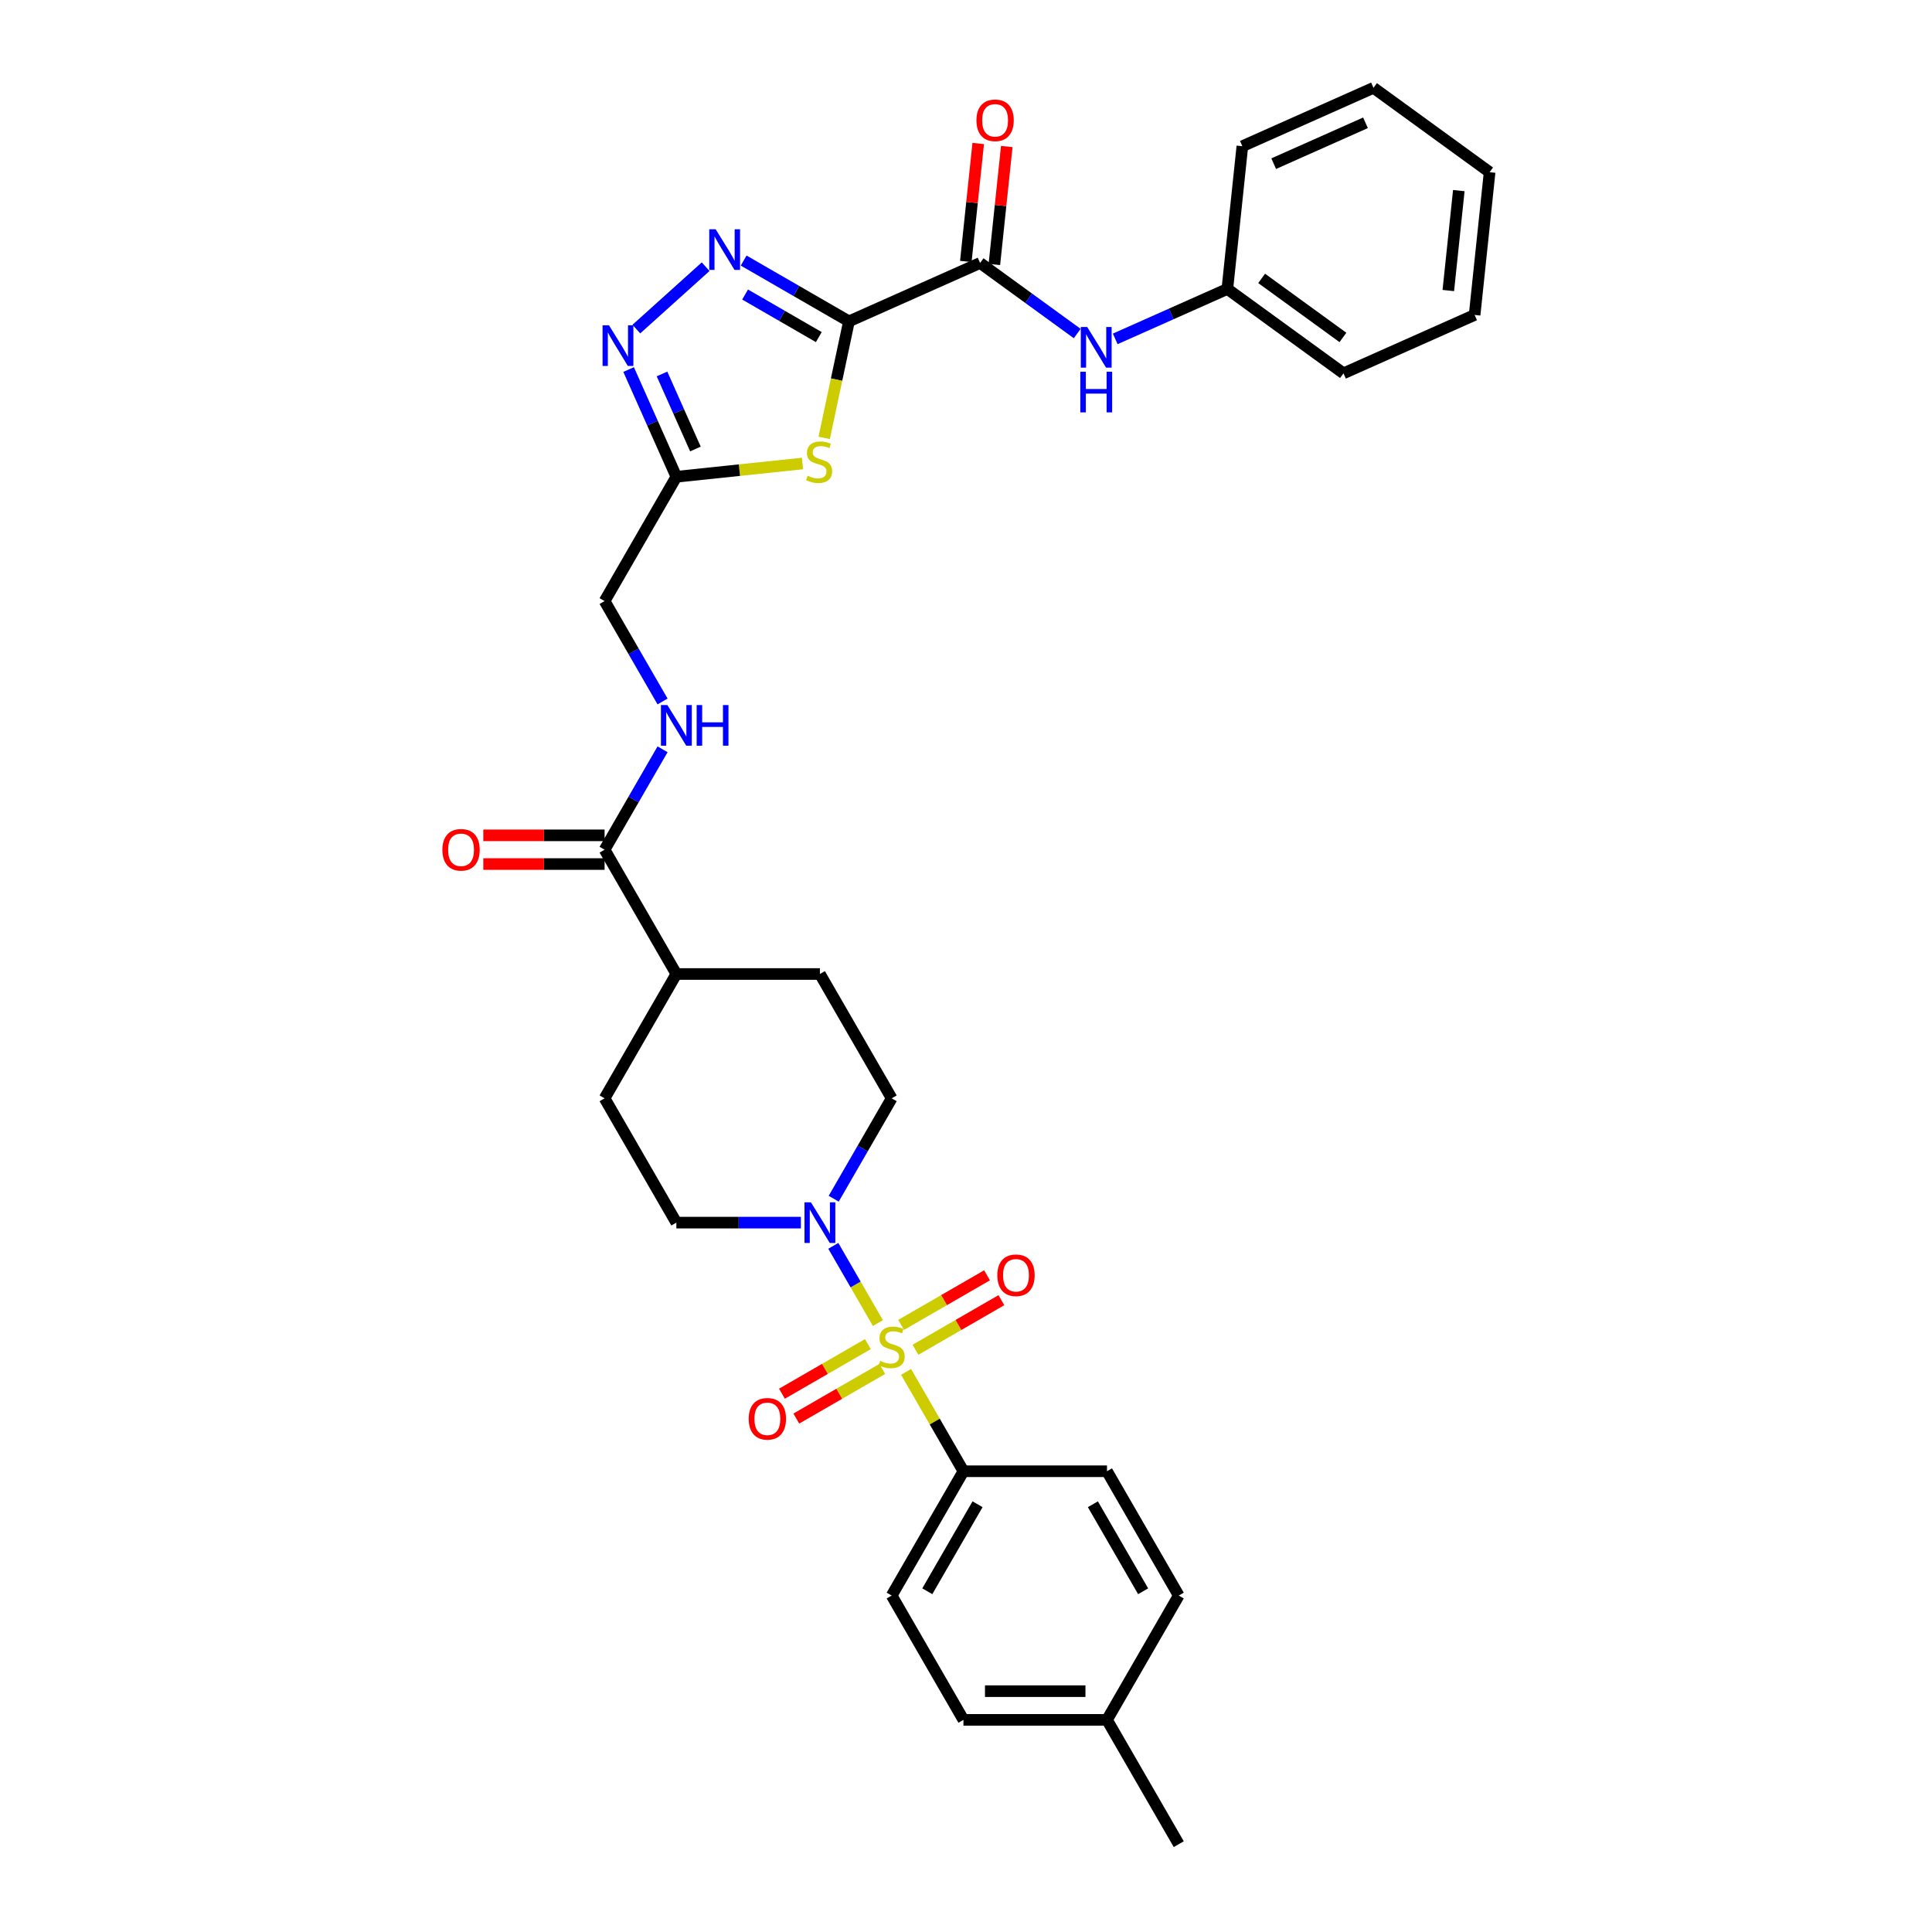 <?xml version='1.0' encoding='iso-8859-1'?>
<svg version='1.1' baseProfile='full'
              xmlns='http://www.w3.org/2000/svg'
                      xmlns:rdkit='http://www.rdkit.org/xml'
                      xmlns:xlink='http://www.w3.org/1999/xlink'
                  xml:space='preserve'
width='1000px' height='1000px' viewBox='0 0 1000 1000'>
<!-- END OF HEADER -->
<rect style='opacity:1.0;fill:#FFFFFF;stroke:none' width='1000' height='1000' x='0' y='0'> </rect>
<path class='bond-3' d='M 454.399,684.825 L 442.859,664.838' style='fill:none;fill-rule:evenodd;stroke:#CCCC00;stroke-width:6px;stroke-linecap:butt;stroke-linejoin:miter;stroke-opacity:1' />
<path class='bond-3' d='M 442.859,664.838 L 431.32,644.851' style='fill:none;fill-rule:evenodd;stroke:#0000FF;stroke-width:6px;stroke-linecap:butt;stroke-linejoin:miter;stroke-opacity:1' />
<path class='bond-8' d='M 468.983,710.086 L 483.83,735.801' style='fill:none;fill-rule:evenodd;stroke:#CCCC00;stroke-width:6px;stroke-linecap:butt;stroke-linejoin:miter;stroke-opacity:1' />
<path class='bond-8' d='M 483.83,735.801 L 498.676,761.516' style='fill:none;fill-rule:evenodd;stroke:#000000;stroke-width:6px;stroke-linecap:butt;stroke-linejoin:miter;stroke-opacity:1' />
<path class='bond-10' d='M 473.846,698.64 L 496.082,685.802' style='fill:none;fill-rule:evenodd;stroke:#CCCC00;stroke-width:6px;stroke-linecap:butt;stroke-linejoin:miter;stroke-opacity:1' />
<path class='bond-10' d='M 496.082,685.802 L 518.318,672.964' style='fill:none;fill-rule:evenodd;stroke:#FF0000;stroke-width:6px;stroke-linecap:butt;stroke-linejoin:miter;stroke-opacity:1' />
<path class='bond-10' d='M 466.417,685.771 L 488.652,672.934' style='fill:none;fill-rule:evenodd;stroke:#CCCC00;stroke-width:6px;stroke-linecap:butt;stroke-linejoin:miter;stroke-opacity:1' />
<path class='bond-10' d='M 488.652,672.934 L 510.888,660.096' style='fill:none;fill-rule:evenodd;stroke:#FF0000;stroke-width:6px;stroke-linecap:butt;stroke-linejoin:miter;stroke-opacity:1' />
<path class='bond-11' d='M 449.209,695.706 L 426.973,708.544' style='fill:none;fill-rule:evenodd;stroke:#CCCC00;stroke-width:6px;stroke-linecap:butt;stroke-linejoin:miter;stroke-opacity:1' />
<path class='bond-11' d='M 426.973,708.544 L 404.738,721.382' style='fill:none;fill-rule:evenodd;stroke:#FF0000;stroke-width:6px;stroke-linecap:butt;stroke-linejoin:miter;stroke-opacity:1' />
<path class='bond-11' d='M 456.639,708.575 L 434.403,721.413' style='fill:none;fill-rule:evenodd;stroke:#CCCC00;stroke-width:6px;stroke-linecap:butt;stroke-linejoin:miter;stroke-opacity:1' />
<path class='bond-11' d='M 434.403,721.413 L 412.167,734.25' style='fill:none;fill-rule:evenodd;stroke:#FF0000;stroke-width:6px;stroke-linecap:butt;stroke-linejoin:miter;stroke-opacity:1' />
<path class='bond-0' d='M 439.42,166.332 L 433.008,196.494' style='fill:none;fill-rule:evenodd;stroke:#000000;stroke-width:6px;stroke-linecap:butt;stroke-linejoin:miter;stroke-opacity:1' />
<path class='bond-0' d='M 433.008,196.494 L 426.597,226.657' style='fill:none;fill-rule:evenodd;stroke:#CCCC00;stroke-width:6px;stroke-linecap:butt;stroke-linejoin:miter;stroke-opacity:1' />
<path class='bond-5' d='M 439.42,166.332 L 507.293,136.112' style='fill:none;fill-rule:evenodd;stroke:#000000;stroke-width:6px;stroke-linecap:butt;stroke-linejoin:miter;stroke-opacity:1' />
<path class='bond-35' d='M 439.42,166.332 L 412.166,150.597' style='fill:none;fill-rule:evenodd;stroke:#000000;stroke-width:6px;stroke-linecap:butt;stroke-linejoin:miter;stroke-opacity:1' />
<path class='bond-35' d='M 412.166,150.597 L 384.913,134.863' style='fill:none;fill-rule:evenodd;stroke:#0000FF;stroke-width:6px;stroke-linecap:butt;stroke-linejoin:miter;stroke-opacity:1' />
<path class='bond-35' d='M 423.814,174.48 L 404.737,163.466' style='fill:none;fill-rule:evenodd;stroke:#000000;stroke-width:6px;stroke-linecap:butt;stroke-linejoin:miter;stroke-opacity:1' />
<path class='bond-35' d='M 404.737,163.466 L 385.66,152.452' style='fill:none;fill-rule:evenodd;stroke:#0000FF;stroke-width:6px;stroke-linecap:butt;stroke-linejoin:miter;stroke-opacity:1' />
<path class='bond-1' d='M 365.239,138.041 L 329.369,170.338' style='fill:none;fill-rule:evenodd;stroke:#0000FF;stroke-width:6px;stroke-linecap:butt;stroke-linejoin:miter;stroke-opacity:1' />
<path class='bond-2' d='M 415.369,239.91 L 382.725,243.34' style='fill:none;fill-rule:evenodd;stroke:#CCCC00;stroke-width:6px;stroke-linecap:butt;stroke-linejoin:miter;stroke-opacity:1' />
<path class='bond-2' d='M 382.725,243.34 L 350.082,246.771' style='fill:none;fill-rule:evenodd;stroke:#000000;stroke-width:6px;stroke-linecap:butt;stroke-linejoin:miter;stroke-opacity:1' />
<path class='bond-13' d='M 431.526,620.452 L 446.527,594.469' style='fill:none;fill-rule:evenodd;stroke:#0000FF;stroke-width:6px;stroke-linecap:butt;stroke-linejoin:miter;stroke-opacity:1' />
<path class='bond-13' d='M 446.527,594.469 L 461.528,568.487' style='fill:none;fill-rule:evenodd;stroke:#000000;stroke-width:6px;stroke-linecap:butt;stroke-linejoin:miter;stroke-opacity:1' />
<path class='bond-14' d='M 414.542,632.83 L 382.312,632.83' style='fill:none;fill-rule:evenodd;stroke:#0000FF;stroke-width:6px;stroke-linecap:butt;stroke-linejoin:miter;stroke-opacity:1' />
<path class='bond-14' d='M 382.312,632.83 L 350.082,632.83' style='fill:none;fill-rule:evenodd;stroke:#000000;stroke-width:6px;stroke-linecap:butt;stroke-linejoin:miter;stroke-opacity:1' />
<path class='bond-4' d='M 325.374,191.276 L 337.728,219.023' style='fill:none;fill-rule:evenodd;stroke:#0000FF;stroke-width:6px;stroke-linecap:butt;stroke-linejoin:miter;stroke-opacity:1' />
<path class='bond-4' d='M 337.728,219.023 L 350.082,246.771' style='fill:none;fill-rule:evenodd;stroke:#000000;stroke-width:6px;stroke-linecap:butt;stroke-linejoin:miter;stroke-opacity:1' />
<path class='bond-4' d='M 342.655,193.556 L 351.303,212.98' style='fill:none;fill-rule:evenodd;stroke:#0000FF;stroke-width:6px;stroke-linecap:butt;stroke-linejoin:miter;stroke-opacity:1' />
<path class='bond-4' d='M 351.303,212.98 L 359.951,232.403' style='fill:none;fill-rule:evenodd;stroke:#000000;stroke-width:6px;stroke-linecap:butt;stroke-linejoin:miter;stroke-opacity:1' />
<path class='bond-9' d='M 507.293,136.112 L 532.429,154.374' style='fill:none;fill-rule:evenodd;stroke:#000000;stroke-width:6px;stroke-linecap:butt;stroke-linejoin:miter;stroke-opacity:1' />
<path class='bond-9' d='M 532.429,154.374 L 557.564,172.636' style='fill:none;fill-rule:evenodd;stroke:#0000FF;stroke-width:6px;stroke-linecap:butt;stroke-linejoin:miter;stroke-opacity:1' />
<path class='bond-16' d='M 514.682,136.889 L 517.891,106.356' style='fill:none;fill-rule:evenodd;stroke:#000000;stroke-width:6px;stroke-linecap:butt;stroke-linejoin:miter;stroke-opacity:1' />
<path class='bond-16' d='M 517.891,106.356 L 521.101,75.823' style='fill:none;fill-rule:evenodd;stroke:#FF0000;stroke-width:6px;stroke-linecap:butt;stroke-linejoin:miter;stroke-opacity:1' />
<path class='bond-16' d='M 499.904,135.336 L 503.113,104.803' style='fill:none;fill-rule:evenodd;stroke:#000000;stroke-width:6px;stroke-linecap:butt;stroke-linejoin:miter;stroke-opacity:1' />
<path class='bond-16' d='M 503.113,104.803 L 506.323,74.269' style='fill:none;fill-rule:evenodd;stroke:#FF0000;stroke-width:6px;stroke-linecap:butt;stroke-linejoin:miter;stroke-opacity:1' />
<path class='bond-6' d='M 350.082,246.771 L 312.934,311.114' style='fill:none;fill-rule:evenodd;stroke:#000000;stroke-width:6px;stroke-linecap:butt;stroke-linejoin:miter;stroke-opacity:1' />
<path class='bond-7' d='M 312.934,439.801 L 350.082,504.144' style='fill:none;fill-rule:evenodd;stroke:#000000;stroke-width:6px;stroke-linecap:butt;stroke-linejoin:miter;stroke-opacity:1' />
<path class='bond-12' d='M 312.934,439.801 L 327.935,413.818' style='fill:none;fill-rule:evenodd;stroke:#000000;stroke-width:6px;stroke-linecap:butt;stroke-linejoin:miter;stroke-opacity:1' />
<path class='bond-12' d='M 327.935,413.818 L 342.936,387.835' style='fill:none;fill-rule:evenodd;stroke:#0000FF;stroke-width:6px;stroke-linecap:butt;stroke-linejoin:miter;stroke-opacity:1' />
<path class='bond-17' d='M 312.934,432.371 L 281.543,432.371' style='fill:none;fill-rule:evenodd;stroke:#000000;stroke-width:6px;stroke-linecap:butt;stroke-linejoin:miter;stroke-opacity:1' />
<path class='bond-17' d='M 281.543,432.371 L 250.153,432.371' style='fill:none;fill-rule:evenodd;stroke:#FF0000;stroke-width:6px;stroke-linecap:butt;stroke-linejoin:miter;stroke-opacity:1' />
<path class='bond-17' d='M 312.934,447.23 L 281.543,447.23' style='fill:none;fill-rule:evenodd;stroke:#000000;stroke-width:6px;stroke-linecap:butt;stroke-linejoin:miter;stroke-opacity:1' />
<path class='bond-17' d='M 281.543,447.23 L 250.153,447.23' style='fill:none;fill-rule:evenodd;stroke:#FF0000;stroke-width:6px;stroke-linecap:butt;stroke-linejoin:miter;stroke-opacity:1' />
<path class='bond-21' d='M 498.676,761.516 L 461.528,825.859' style='fill:none;fill-rule:evenodd;stroke:#000000;stroke-width:6px;stroke-linecap:butt;stroke-linejoin:miter;stroke-opacity:1' />
<path class='bond-21' d='M 505.973,778.597 L 479.969,823.637' style='fill:none;fill-rule:evenodd;stroke:#000000;stroke-width:6px;stroke-linecap:butt;stroke-linejoin:miter;stroke-opacity:1' />
<path class='bond-22' d='M 498.676,761.516 L 572.973,761.516' style='fill:none;fill-rule:evenodd;stroke:#000000;stroke-width:6px;stroke-linecap:butt;stroke-linejoin:miter;stroke-opacity:1' />
<path class='bond-23' d='M 577.238,175.403 L 606.256,162.484' style='fill:none;fill-rule:evenodd;stroke:#0000FF;stroke-width:6px;stroke-linecap:butt;stroke-linejoin:miter;stroke-opacity:1' />
<path class='bond-23' d='M 606.256,162.484 L 635.274,149.564' style='fill:none;fill-rule:evenodd;stroke:#000000;stroke-width:6px;stroke-linecap:butt;stroke-linejoin:miter;stroke-opacity:1' />
<path class='bond-18' d='M 342.936,363.08 L 327.935,337.097' style='fill:none;fill-rule:evenodd;stroke:#0000FF;stroke-width:6px;stroke-linecap:butt;stroke-linejoin:miter;stroke-opacity:1' />
<path class='bond-18' d='M 327.935,337.097 L 312.934,311.114' style='fill:none;fill-rule:evenodd;stroke:#000000;stroke-width:6px;stroke-linecap:butt;stroke-linejoin:miter;stroke-opacity:1' />
<path class='bond-19' d='M 461.528,568.487 L 424.379,504.144' style='fill:none;fill-rule:evenodd;stroke:#000000;stroke-width:6px;stroke-linecap:butt;stroke-linejoin:miter;stroke-opacity:1' />
<path class='bond-20' d='M 350.082,632.83 L 312.934,568.487' style='fill:none;fill-rule:evenodd;stroke:#000000;stroke-width:6px;stroke-linecap:butt;stroke-linejoin:miter;stroke-opacity:1' />
<path class='bond-15' d='M 350.082,504.144 L 312.934,568.487' style='fill:none;fill-rule:evenodd;stroke:#000000;stroke-width:6px;stroke-linecap:butt;stroke-linejoin:miter;stroke-opacity:1' />
<path class='bond-33' d='M 350.082,504.144 L 424.379,504.144' style='fill:none;fill-rule:evenodd;stroke:#000000;stroke-width:6px;stroke-linecap:butt;stroke-linejoin:miter;stroke-opacity:1' />
<path class='bond-24' d='M 461.528,825.859 L 498.676,890.202' style='fill:none;fill-rule:evenodd;stroke:#000000;stroke-width:6px;stroke-linecap:butt;stroke-linejoin:miter;stroke-opacity:1' />
<path class='bond-25' d='M 572.973,761.516 L 610.122,825.859' style='fill:none;fill-rule:evenodd;stroke:#000000;stroke-width:6px;stroke-linecap:butt;stroke-linejoin:miter;stroke-opacity:1' />
<path class='bond-25' d='M 565.677,778.597 L 591.681,823.637' style='fill:none;fill-rule:evenodd;stroke:#000000;stroke-width:6px;stroke-linecap:butt;stroke-linejoin:miter;stroke-opacity:1' />
<path class='bond-27' d='M 635.274,149.564 L 695.382,193.235' style='fill:none;fill-rule:evenodd;stroke:#000000;stroke-width:6px;stroke-linecap:butt;stroke-linejoin:miter;stroke-opacity:1' />
<path class='bond-27' d='M 653.025,144.093 L 695.1,174.662' style='fill:none;fill-rule:evenodd;stroke:#000000;stroke-width:6px;stroke-linecap:butt;stroke-linejoin:miter;stroke-opacity:1' />
<path class='bond-28' d='M 635.274,149.564 L 643.041,75.674' style='fill:none;fill-rule:evenodd;stroke:#000000;stroke-width:6px;stroke-linecap:butt;stroke-linejoin:miter;stroke-opacity:1' />
<path class='bond-34' d='M 498.676,890.202 L 572.973,890.202' style='fill:none;fill-rule:evenodd;stroke:#000000;stroke-width:6px;stroke-linecap:butt;stroke-linejoin:miter;stroke-opacity:1' />
<path class='bond-34' d='M 509.821,875.343 L 561.829,875.343' style='fill:none;fill-rule:evenodd;stroke:#000000;stroke-width:6px;stroke-linecap:butt;stroke-linejoin:miter;stroke-opacity:1' />
<path class='bond-26' d='M 610.122,825.859 L 572.973,890.202' style='fill:none;fill-rule:evenodd;stroke:#000000;stroke-width:6px;stroke-linecap:butt;stroke-linejoin:miter;stroke-opacity:1' />
<path class='bond-29' d='M 572.973,890.202 L 610.122,954.545' style='fill:none;fill-rule:evenodd;stroke:#000000;stroke-width:6px;stroke-linecap:butt;stroke-linejoin:miter;stroke-opacity:1' />
<path class='bond-30' d='M 695.382,193.235 L 763.256,163.015' style='fill:none;fill-rule:evenodd;stroke:#000000;stroke-width:6px;stroke-linecap:butt;stroke-linejoin:miter;stroke-opacity:1' />
<path class='bond-31' d='M 643.041,75.674 L 710.914,45.455' style='fill:none;fill-rule:evenodd;stroke:#000000;stroke-width:6px;stroke-linecap:butt;stroke-linejoin:miter;stroke-opacity:1' />
<path class='bond-31' d='M 659.266,84.716 L 706.777,63.562' style='fill:none;fill-rule:evenodd;stroke:#000000;stroke-width:6px;stroke-linecap:butt;stroke-linejoin:miter;stroke-opacity:1' />
<path class='bond-36' d='M 763.256,163.015 L 771.022,89.125' style='fill:none;fill-rule:evenodd;stroke:#000000;stroke-width:6px;stroke-linecap:butt;stroke-linejoin:miter;stroke-opacity:1' />
<path class='bond-36' d='M 749.643,150.379 L 755.079,98.656' style='fill:none;fill-rule:evenodd;stroke:#000000;stroke-width:6px;stroke-linecap:butt;stroke-linejoin:miter;stroke-opacity:1' />
<path class='bond-32' d='M 710.914,45.455 L 771.022,89.125' style='fill:none;fill-rule:evenodd;stroke:#000000;stroke-width:6px;stroke-linecap:butt;stroke-linejoin:miter;stroke-opacity:1' />
<path  class='atom-0' d='M 455.584 704.395
Q 455.822 704.484, 456.803 704.9
Q 457.783 705.316, 458.853 705.583
Q 459.953 705.821, 461.023 705.821
Q 463.014 705.821, 464.173 704.87
Q 465.332 703.89, 465.332 702.196
Q 465.332 701.037, 464.737 700.323
Q 464.173 699.61, 463.281 699.224
Q 462.39 698.837, 460.904 698.392
Q 459.031 697.827, 457.902 697.292
Q 456.803 696.757, 456 695.628
Q 455.227 694.498, 455.227 692.596
Q 455.227 689.951, 457.011 688.317
Q 458.823 686.682, 462.39 686.682
Q 464.827 686.682, 467.59 687.841
L 466.907 690.13
Q 464.381 689.09, 462.479 689.09
Q 460.428 689.09, 459.299 689.951
Q 458.17 690.784, 458.199 692.24
Q 458.199 693.369, 458.764 694.053
Q 459.358 694.736, 460.19 695.122
Q 461.052 695.509, 462.479 695.955
Q 464.381 696.549, 465.51 697.143
Q 466.639 697.738, 467.442 698.956
Q 468.274 700.145, 468.274 702.196
Q 468.274 705.108, 466.313 706.683
Q 464.381 708.228, 461.141 708.228
Q 459.269 708.228, 457.843 707.812
Q 456.446 707.426, 454.782 706.743
L 455.584 704.395
' fill='#CCCC00'/>
<path  class='atom-2' d='M 370.425 118.663
L 377.32 129.807
Q 378.004 130.907, 379.103 132.898
Q 380.203 134.889, 380.262 135.008
L 380.262 118.663
L 383.056 118.663
L 383.056 139.704
L 380.173 139.704
L 372.773 127.519
Q 371.911 126.093, 370.99 124.458
Q 370.099 122.823, 369.831 122.318
L 369.831 139.704
L 367.097 139.704
L 367.097 118.663
L 370.425 118.663
' fill='#0000FF'/>
<path  class='atom-3' d='M 418.029 246.227
Q 418.266 246.316, 419.247 246.732
Q 420.228 247.148, 421.298 247.416
Q 422.397 247.653, 423.467 247.653
Q 425.458 247.653, 426.617 246.702
Q 427.776 245.722, 427.776 244.028
Q 427.776 242.869, 427.182 242.155
Q 426.617 241.442, 425.726 241.056
Q 424.834 240.669, 423.348 240.224
Q 421.476 239.659, 420.347 239.124
Q 419.247 238.589, 418.445 237.46
Q 417.672 236.331, 417.672 234.429
Q 417.672 231.784, 419.455 230.149
Q 421.268 228.515, 424.834 228.515
Q 427.271 228.515, 430.035 229.674
L 429.351 231.962
Q 426.825 230.922, 424.923 230.922
Q 422.873 230.922, 421.743 231.784
Q 420.614 232.616, 420.644 234.072
Q 420.644 235.201, 421.208 235.885
Q 421.803 236.568, 422.635 236.955
Q 423.497 237.341, 424.923 237.787
Q 426.825 238.381, 427.955 238.976
Q 429.084 239.57, 429.886 240.788
Q 430.718 241.977, 430.718 244.028
Q 430.718 246.94, 428.757 248.515
Q 426.825 250.061, 423.586 250.061
Q 421.714 250.061, 420.287 249.645
Q 418.89 249.258, 417.226 248.575
L 418.029 246.227
' fill='#CCCC00'/>
<path  class='atom-4' d='M 419.728 622.31
L 426.623 633.454
Q 427.307 634.554, 428.406 636.545
Q 429.506 638.536, 429.565 638.655
L 429.565 622.31
L 432.359 622.31
L 432.359 643.35
L 429.476 643.35
L 422.076 631.166
Q 421.214 629.739, 420.293 628.105
Q 419.401 626.47, 419.134 625.965
L 419.134 643.35
L 416.4 643.35
L 416.4 622.31
L 419.728 622.31
' fill='#0000FF'/>
<path  class='atom-5' d='M 315.212 168.377
L 322.107 179.522
Q 322.79 180.621, 323.89 182.613
Q 324.989 184.604, 325.049 184.723
L 325.049 168.377
L 327.842 168.377
L 327.842 189.418
L 324.96 189.418
L 317.56 177.233
Q 316.698 175.807, 315.777 174.172
Q 314.885 172.538, 314.618 172.033
L 314.618 189.418
L 311.883 189.418
L 311.883 168.377
L 315.212 168.377
' fill='#0000FF'/>
<path  class='atom-10' d='M 562.75 169.263
L 569.645 180.407
Q 570.328 181.507, 571.428 183.498
Q 572.527 185.489, 572.587 185.608
L 572.587 169.263
L 575.38 169.263
L 575.38 190.304
L 572.498 190.304
L 565.098 178.119
Q 564.236 176.692, 563.314 175.058
Q 562.423 173.423, 562.155 172.918
L 562.155 190.304
L 559.421 190.304
L 559.421 169.263
L 562.75 169.263
' fill='#0000FF'/>
<path  class='atom-10' d='M 559.169 192.408
L 562.022 192.408
L 562.022 201.353
L 572.78 201.353
L 572.78 192.408
L 575.633 192.408
L 575.633 213.449
L 572.78 213.449
L 572.78 203.731
L 562.022 203.731
L 562.022 213.449
L 559.169 213.449
L 559.169 192.408
' fill='#0000FF'/>
<path  class='atom-11' d='M 516.212 660.084
Q 516.212 655.032, 518.709 652.209
Q 521.205 649.385, 525.871 649.385
Q 530.537 649.385, 533.033 652.209
Q 535.53 655.032, 535.53 660.084
Q 535.53 665.196, 533.003 668.108
Q 530.477 670.991, 525.871 670.991
Q 521.235 670.991, 518.709 668.108
Q 516.212 665.225, 516.212 660.084
M 525.871 668.613
Q 529.081 668.613, 530.804 666.474
Q 532.558 664.304, 532.558 660.084
Q 532.558 655.953, 530.804 653.873
Q 529.081 651.763, 525.871 651.763
Q 522.661 651.763, 520.908 653.843
Q 519.184 655.923, 519.184 660.084
Q 519.184 664.334, 520.908 666.474
Q 522.661 668.613, 525.871 668.613
' fill='#FF0000'/>
<path  class='atom-12' d='M 387.526 734.381
Q 387.526 729.329, 390.022 726.506
Q 392.519 723.682, 397.185 723.682
Q 401.851 723.682, 404.347 726.506
Q 406.843 729.329, 406.843 734.381
Q 406.843 739.493, 404.317 742.405
Q 401.791 745.288, 397.185 745.288
Q 392.549 745.288, 390.022 742.405
Q 387.526 739.522, 387.526 734.381
M 397.185 742.91
Q 400.394 742.91, 402.118 740.771
Q 403.871 738.601, 403.871 734.381
Q 403.871 730.25, 402.118 728.17
Q 400.394 726.06, 397.185 726.06
Q 393.975 726.06, 392.222 728.14
Q 390.498 730.22, 390.498 734.381
Q 390.498 738.631, 392.222 740.771
Q 393.975 742.91, 397.185 742.91
' fill='#FF0000'/>
<path  class='atom-13' d='M 345.431 364.937
L 352.326 376.082
Q 353.01 377.181, 354.109 379.172
Q 355.209 381.164, 355.268 381.282
L 355.268 364.937
L 358.062 364.937
L 358.062 385.978
L 355.179 385.978
L 347.779 373.793
Q 346.917 372.367, 345.996 370.732
Q 345.104 369.098, 344.837 368.593
L 344.837 385.978
L 342.103 385.978
L 342.103 364.937
L 345.431 364.937
' fill='#0000FF'/>
<path  class='atom-13' d='M 360.588 364.937
L 363.441 364.937
L 363.441 373.882
L 374.199 373.882
L 374.199 364.937
L 377.052 364.937
L 377.052 385.978
L 374.199 385.978
L 374.199 376.26
L 363.441 376.26
L 363.441 385.978
L 360.588 385.978
L 360.588 364.937
' fill='#0000FF'/>
<path  class='atom-17' d='M 505.401 62.282
Q 505.401 57.23, 507.897 54.406
Q 510.394 51.583, 515.059 51.583
Q 519.725 51.583, 522.222 54.406
Q 524.718 57.23, 524.718 62.282
Q 524.718 67.394, 522.192 70.306
Q 519.666 73.189, 515.059 73.189
Q 510.423 73.189, 507.897 70.306
Q 505.401 67.423, 505.401 62.282
M 515.059 70.811
Q 518.269 70.811, 519.993 68.671
Q 521.746 66.502, 521.746 62.282
Q 521.746 58.151, 519.993 56.071
Q 518.269 53.961, 515.059 53.961
Q 511.85 53.961, 510.096 56.041
Q 508.373 58.121, 508.373 62.282
Q 508.373 66.532, 510.096 68.671
Q 511.85 70.811, 515.059 70.811
' fill='#FF0000'/>
<path  class='atom-18' d='M 228.978 439.86
Q 228.978 434.808, 231.475 431.985
Q 233.971 429.161, 238.637 429.161
Q 243.303 429.161, 245.799 431.985
Q 248.295 434.808, 248.295 439.86
Q 248.295 444.972, 245.769 447.884
Q 243.243 450.767, 238.637 450.767
Q 234.001 450.767, 231.475 447.884
Q 228.978 445.001, 228.978 439.86
M 238.637 448.389
Q 241.846 448.389, 243.57 446.25
Q 245.324 444.08, 245.324 439.86
Q 245.324 435.729, 243.57 433.649
Q 241.846 431.539, 238.637 431.539
Q 235.427 431.539, 233.674 433.619
Q 231.95 435.699, 231.95 439.86
Q 231.95 444.11, 233.674 446.25
Q 235.427 448.389, 238.637 448.389
' fill='#FF0000'/>
</svg>

